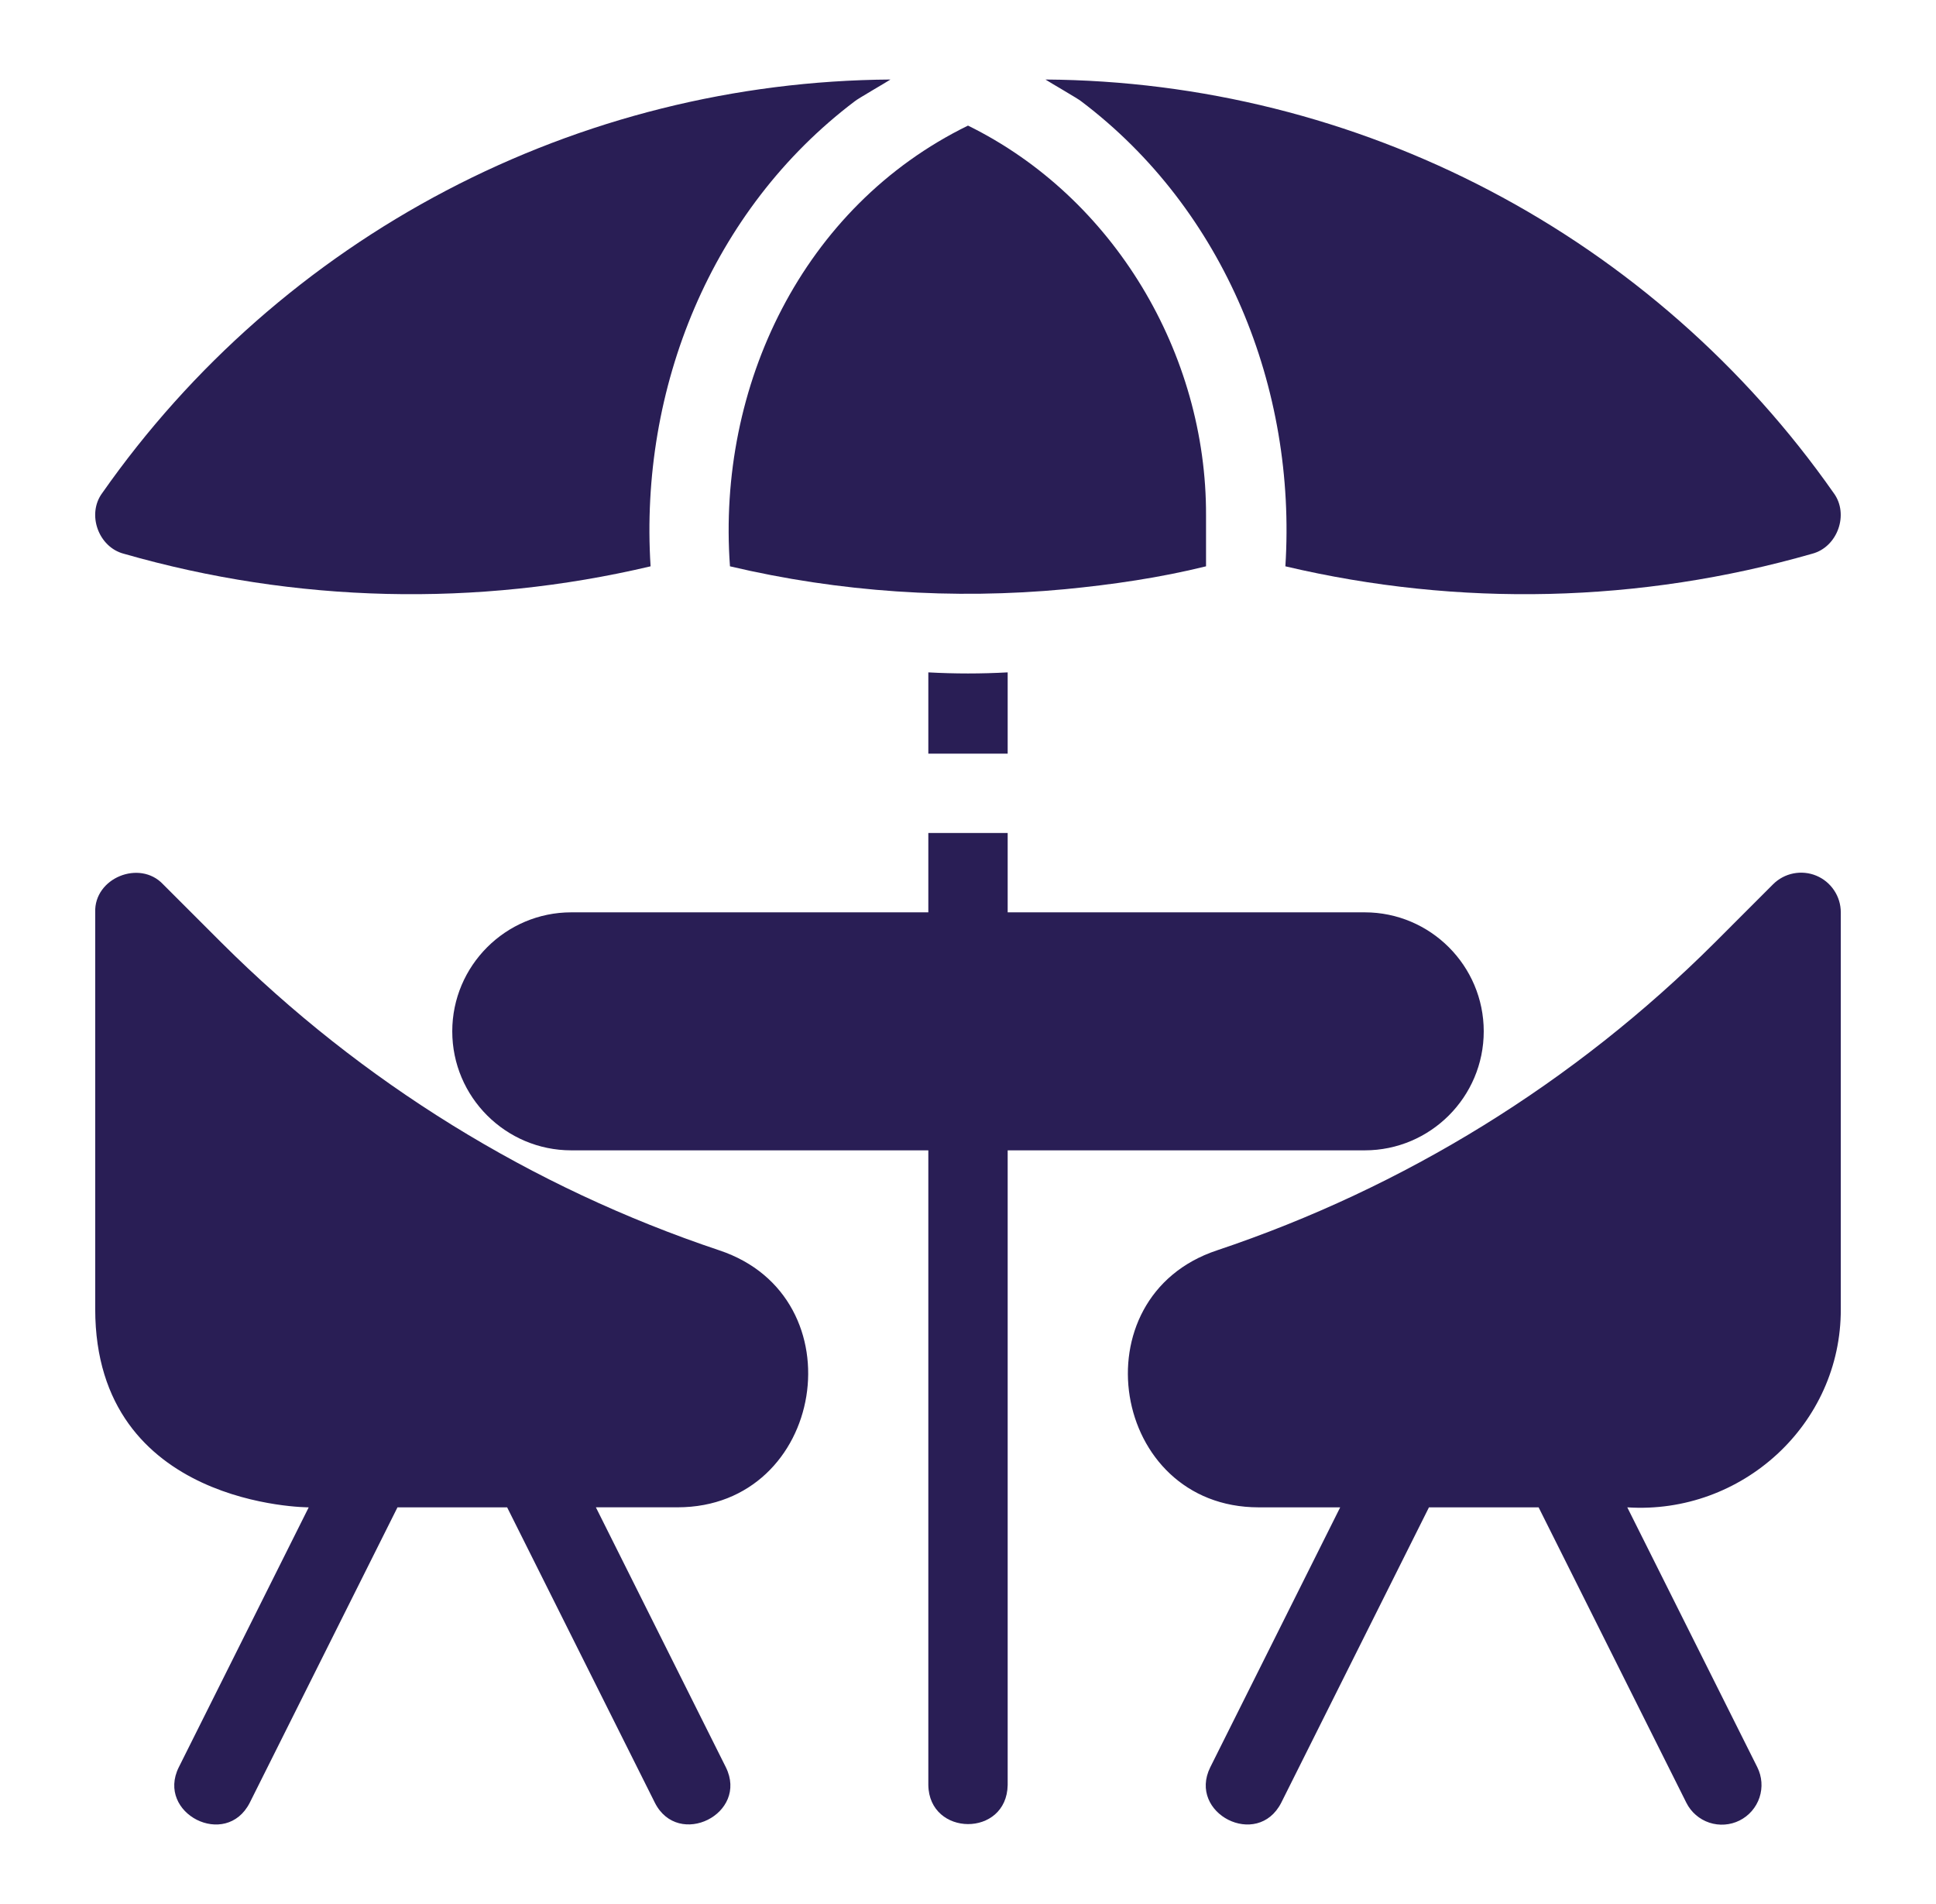 <svg width="61" height="60" viewBox="0 0 61 60" fill="none" xmlns="http://www.w3.org/2000/svg">
<path d="M9.727 47.5L5.633 55.691C4.912 57.145 7.12 58.276 7.869 56.809L12.524 47.5H15.979L20.634 56.809C21.372 58.265 23.596 57.156 22.87 55.69L18.775 47.499H21.348C26 47.498 27.08 40.869 22.661 39.4C16.757 37.424 11.391 34.107 6.982 29.71L5.136 27.864C4.4 27.083 2.961 27.666 3 28.75V41.25C3 47.5 9.727 47.5 9.727 47.5ZM57.229 27.595C57 27.5 56.749 27.476 56.506 27.524C56.264 27.572 56.041 27.691 55.866 27.866L54.02 29.713C49.612 34.11 44.245 37.426 38.341 39.403C33.928 40.873 34.995 47.496 39.655 47.5H42.227L38.133 55.691C37.414 57.145 39.619 58.276 40.369 56.809L45.024 47.5H48.479L53.134 56.809C53.282 57.105 53.542 57.331 53.857 57.436C54.171 57.54 54.515 57.516 54.811 57.368C55.108 57.219 55.333 56.959 55.438 56.645C55.543 56.33 55.518 55.987 55.37 55.69L51.273 47.5C54.877 47.735 58.015 44.886 58 41.25V28.75C58 28.503 57.927 28.261 57.789 28.056C57.652 27.85 57.457 27.69 57.229 27.595ZM57.093 17.451C57.898 17.244 58.271 16.201 57.774 15.533C54.974 11.538 51.258 8.271 46.938 6.005C42.618 3.739 37.818 2.539 32.94 2.506C33.056 2.584 33.996 3.126 34.064 3.19C38.591 6.609 40.856 12.243 40.5 17.846C45.975 19.138 51.675 19.004 57.093 17.451ZM3.905 17.451C3.1 17.244 2.726 16.201 3.224 15.533C6.024 11.538 9.739 8.271 14.059 6.005C18.38 3.739 23.179 2.539 28.058 2.506C27.941 2.584 27.001 3.126 26.934 3.19C22.407 6.61 20.142 12.243 20.499 17.846C15.025 19.139 9.311 19.003 3.905 17.451Z" fill="#291E55"/>
<path d="M46.75 32.5C46.75 30.433 45.068 28.75 43 28.75H31.75V26.25H29.25V28.75H18C15.933 28.75 14.25 30.433 14.25 32.5C14.25 34.568 15.933 36.25 18 36.25H29.25V56.25C29.274 57.88 31.721 57.904 31.75 56.25V36.25H43C45.068 36.25 46.75 34.568 46.75 32.5ZM33.56 18.567C35.053 18.422 36.543 18.206 38 17.846V16.25C38.021 11.149 35.094 6.216 30.5 3.958C25.286 6.508 22.586 12.169 23 17.846C26.448 18.66 30.034 18.9 33.56 18.567ZM29.25 21.188V23.75H31.75V21.188C30.918 21.234 30.083 21.234 29.25 21.188Z" fill="#291E55"/>
</svg>
